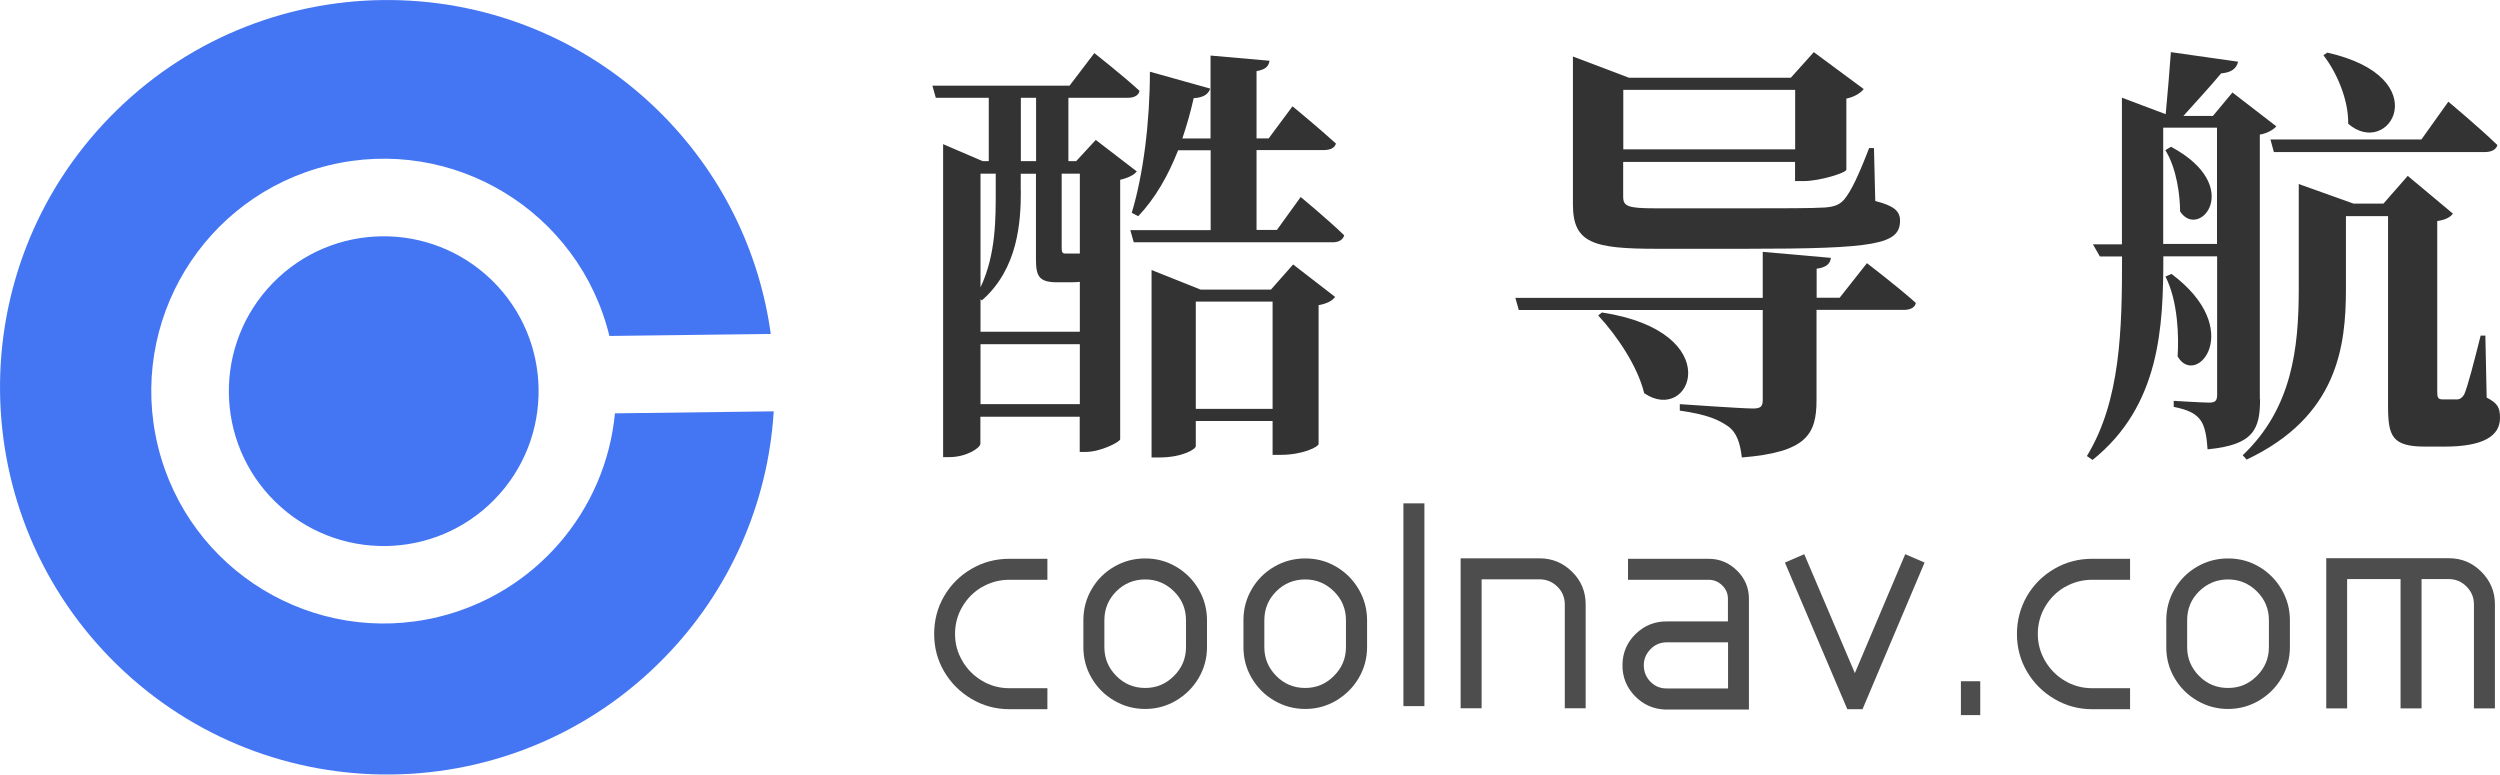 <?xml version="1.0" encoding="UTF-8"?>
<svg id="_图层_1" data-name="图层 1" xmlns="http://www.w3.org/2000/svg" viewBox="0 0 211.93 65.66">
  <defs>
    <style>
      .cls-1 {
        fill: #4d4d4d;
      }

      .cls-2 {
        fill: #4476f3;
      }

      .cls-3 {
        fill: #333;
      }
    </style>
  </defs>
  <path class="cls-2" d="M9.33,9.91c12.66-12.98,33.44-13.24,46.42-.58,5.43,5.3,8.63,12.01,9.59,18.98l-13.68.17c-2.58-10.57-13.24-17.04-23.81-14.46-10.57,2.58-17.04,13.24-14.46,23.81,2.58,10.57,13.24,17.04,23.81,14.46,8.14-1.99,14.13-8.91,14.93-17.25l13.46-.17c-.48,7.85-3.77,15.26-9.27,20.88-12.66,12.98-33.44,13.24-46.42.58C-3.07,43.67-3.33,22.88,9.33,9.91ZM23.13,23.99c5.06-5.19,13.38-5.29,18.57-.23s5.29,13.38.23,18.57-13.38,5.29-18.57.23-5.29-13.38-.23-18.57Z"/>
  <g>
    <path class="cls-3" d="M96.36,14.54c-.22.29-.74.55-1.4.7v22c-.07.26-1.69,1.07-2.91,1.07h-.52v-2.98h-8.42v2.28c0,.37-1.21,1.14-2.61,1.14h-.55V12.22l3.35,1.44h.52v-5.37h-4.49l-.29-1.03h11.63l2.1-2.76s2.39,1.88,3.83,3.2c-.07.4-.48.59-.99.59h-5.04v5.37h.66l1.66-1.8,3.5,2.69ZM86.54,16.16c0,2.61-.22,6.62-3.31,9.31l-.11-.11v2.76h8.42v-4.23c-.29.04-.66.04-1.07.04h-.85c-1.58,0-1.8-.55-1.8-1.99v-7.21h-1.29v1.43ZM83.12,14.72v9.64c1.32-2.8,1.29-5.85,1.29-8.24v-1.4h-1.29ZM91.54,34.26v-5.08h-8.42v5.08h8.42ZM86.54,13.66h1.29v-5.37h-1.29v5.37ZM90,14.72v6.29c0,.37.07.48.29.48h1.25v-6.77h-1.55ZM110.27,16.71s2.32,1.91,3.68,3.24c-.11.4-.48.59-.99.59h-16.85l-.29-1.03h6.81v-6.77h-2.76c-.85,2.17-1.95,4.08-3.38,5.59l-.55-.29c.99-3.27,1.54-7.73,1.54-11.96l5.11,1.43c-.15.48-.59.77-1.4.81-.26,1.18-.59,2.32-.96,3.42h2.39v-7.03l5,.44c-.07.44-.29.74-1.1.88v5.7h1.03l2.02-2.72s2.28,1.88,3.68,3.16c-.11.4-.52.55-1.03.55h-5.7v6.77h1.73l2.02-2.8ZM109.61,22.41l3.57,2.76c-.22.29-.59.55-1.4.7v11.77c0,.22-1.29.92-3.24.92h-.66v-2.87h-6.51v2.13c0,.26-1.14.96-3.09.96h-.66v-15.89l4.16,1.66h5.96l1.88-2.13ZM107.88,34.66v-9.09h-6.51v9.09h6.51Z"/>
    <path class="cls-3" d="M158.25,22.3s2.61,1.99,4.16,3.38c-.07.4-.48.59-1.03.59h-7.39v7.65c0,2.91-.85,4.42-6.33,4.86-.15-1.21-.41-2.1-1.18-2.65-.74-.51-1.69-.99-4.08-1.32v-.55s5.26.37,6.22.37c.63,0,.81-.18.81-.7v-7.65h-20.68l-.29-1.03h20.97v-3.9l5.78.51c-.07.52-.41.81-1.21.92v2.46h1.95l2.32-2.94ZM140.44,21.09c-5.37,0-7.1-.48-7.1-3.75V4.79l4.75,1.8h13.72l1.95-2.17,4.23,3.13c-.22.29-.74.66-1.47.81v6.03c-.04.26-2.24.96-3.61.96h-.74v-1.62h-14.57v2.94c0,.81.37.99,2.72.99h7.98c2.76,0,5.33,0,6.4-.07.88-.07,1.25-.26,1.62-.66.59-.7,1.21-1.99,2.13-4.38h.41l.11,4.49c1.58.4,2.1.85,2.1,1.66,0,2.02-2.06,2.39-13.1,2.39h-7.54ZM135.81,26.49c10.74,1.66,7.54,9.56,3.57,6.84-.55-2.28-2.32-4.89-3.9-6.59l.33-.26ZM137.61,7.62v5.04h14.57v-5.04h-14.57Z"/>
    <path class="cls-3" d="M191.59,33.82c0,2.54-.51,3.9-4.45,4.27-.07-1.07-.22-1.95-.59-2.46-.4-.55-.99-.88-2.28-1.14v-.51s2.43.15,3.02.15c.55,0,.66-.22.66-.66v-11.74h-4.56v.04c0,5.92-.26,12.62-6,17.22l-.48-.33c2.87-4.71,2.98-10.78,2.98-16.85v-.07h-1.88l-.59-1.03h2.46v-12.43l3.71,1.4c.15-1.54.33-3.75.44-5.26l5.7.81c-.15.63-.63.92-1.44.99-.85,1.03-2.21,2.5-3.2,3.61h2.5l1.66-1.99,3.72,2.87c-.22.26-.74.59-1.4.7v22.44ZM187.94,20.68v-9.86h-4.56v9.86h4.56ZM184.04,12.44c6.29,3.38,2.36,7.95.77,5.48,0-1.25-.26-3.61-1.25-5.19l.48-.29ZM184.08,23.22c6.36,4.75,2.06,9.71.52,6.99.11-1.66.04-4.67-1.03-6.77l.51-.22ZM210.79,33.7c.96.48,1.14.88,1.14,1.73,0,1.54-1.43,2.43-4.71,2.43h-1.62c-2.83,0-3.16-.88-3.16-3.46v-16.08h-3.57v6.18c0,4.86-.7,10.82-8.42,14.46l-.33-.37c4.19-3.97,4.75-9.09,4.75-14.09v-8.9l4.64,1.66h2.54l2.06-2.35,3.83,3.2c-.22.29-.59.52-1.33.63v14.49c0,.48.07.63.48.63h1.25c.18-.04.33-.07.55-.41.29-.62.88-2.94,1.4-5h.4l.11,5.26ZM192.47,11.82h12.8l2.28-3.2s2.61,2.17,4.16,3.68c-.11.4-.52.59-1.07.59h-17.88l-.29-1.07ZM197.29,4.46c9.34,2.1,5.26,9.05,1.77,6.03.04-2.02-.96-4.34-2.1-5.81l.33-.22Z"/>
  </g>
  <g>
    <path class="cls-1" d="M83.25,49.76c-.7.41-1.26.97-1.67,1.67-.41.7-.62,1.47-.62,2.31s.21,1.58.62,2.29c.41.7.97,1.27,1.67,1.68.7.42,1.47.63,2.31.63h3.23v1.78h-3.23c-1.15,0-2.22-.29-3.2-.87-.98-.58-1.75-1.35-2.32-2.32-.57-.97-.85-2.04-.85-3.19s.28-2.24.85-3.21c.57-.97,1.34-1.74,2.32-2.31.98-.57,2.05-.85,3.2-.85h3.23v1.78h-3.23c-.84,0-1.61.21-2.31.62Z"/>
    <path class="cls-1" d="M101.61,57.48c-.47.8-1.11,1.43-1.91,1.91-.8.47-1.67.71-2.62.71s-1.83-.24-2.63-.71c-.81-.47-1.44-1.11-1.91-1.91-.47-.8-.7-1.67-.7-2.62v-2.28c0-.95.23-1.83.7-2.63.47-.81,1.1-1.44,1.91-1.91.81-.47,1.68-.7,2.63-.7s1.82.23,2.62.7c.8.47,1.43,1.1,1.91,1.91.47.81.71,1.68.71,2.63v2.28c0,.95-.24,1.82-.71,2.62ZM94.63,57.3c.67.68,1.49,1.02,2.45,1.02s1.76-.34,2.44-1.02c.68-.68,1.02-1.49,1.02-2.44v-2.28c0-.96-.34-1.78-1.02-2.45-.68-.67-1.49-1.01-2.44-1.01s-1.78.34-2.45,1.01c-.67.67-1.01,1.49-1.01,2.45v2.28c0,.95.34,1.76,1.01,2.44Z"/>
    <path class="cls-1" d="M115.18,57.48c-.47.8-1.11,1.43-1.91,1.91-.8.47-1.67.71-2.62.71s-1.83-.24-2.63-.71c-.81-.47-1.44-1.11-1.91-1.91-.47-.8-.7-1.67-.7-2.62v-2.28c0-.95.23-1.83.7-2.63.47-.81,1.1-1.44,1.91-1.91.81-.47,1.68-.7,2.63-.7s1.82.23,2.62.7c.8.47,1.43,1.1,1.91,1.91.47.81.71,1.68.71,2.63v2.28c0,.95-.24,1.82-.71,2.62ZM108.19,57.3c.67.68,1.49,1.02,2.45,1.02s1.76-.34,2.44-1.02c.68-.68,1.02-1.49,1.02-2.44v-2.28c0-.96-.34-1.78-1.02-2.45-.68-.67-1.49-1.01-2.44-1.01s-1.78.34-2.45,1.01c-.67.67-1.01,1.49-1.01,2.45v2.28c0,.95.34,1.76,1.01,2.44Z"/>
    <path class="cls-1" d="M118.97,42.67h1.78v17.19h-1.78v-17.19Z"/>
    <path class="cls-1" d="M132.65,60.05v-8.8c0-.6-.21-1.11-.63-1.52-.42-.41-.92-.62-1.51-.62h-4.91v10.93h-1.78v-12.71h6.69c1.07,0,1.99.38,2.76,1.14s1.15,1.68,1.15,2.77v8.8h-1.78Z"/>
    <path class="cls-1" d="M146.48,52.68v-1.92c0-.44-.16-.82-.49-1.14s-.71-.47-1.15-.47h-6.83v-1.78h6.83c.93,0,1.73.33,2.41,1s1.01,1.46,1.01,2.39v9.39h-7.07c-1.03-.03-1.9-.42-2.61-1.16-.71-.74-1.06-1.63-1.04-2.66s.4-1.9,1.14-2.61c.74-.71,1.63-1.06,2.66-1.04h5.15ZM146.48,54.45h-5.24c-.54.02-.99.22-1.36.62s-.55.86-.53,1.4c.02.54.22.99.6,1.36s.85.55,1.39.53h5.15v-3.91Z"/>
    <path class="cls-1" d="M157.88,60.12h-1.28l-5.29-12.43,1.64-.71,4.29,10.08,4.27-10.08,1.64.71-5.26,12.43Z"/>
    <path class="cls-1" d="M166.23,57.75h1.64v2.87h-1.64v-2.87Z"/>
    <path class="cls-1" d="M175.04,49.76c-.7.41-1.26.97-1.67,1.67-.41.7-.62,1.47-.62,2.31s.21,1.58.62,2.29c.41.7.97,1.27,1.67,1.68.7.42,1.47.63,2.31.63h3.22v1.78h-3.22c-1.15,0-2.22-.29-3.2-.87s-1.75-1.35-2.32-2.32c-.57-.97-.85-2.04-.85-3.19s.29-2.24.85-3.21c.57-.97,1.34-1.74,2.32-2.31s2.05-.85,3.2-.85h3.22v1.78h-3.22c-.84,0-1.61.21-2.31.62Z"/>
    <path class="cls-1" d="M193.41,57.48c-.47.8-1.11,1.43-1.91,1.91-.8.47-1.67.71-2.62.71s-1.83-.24-2.63-.71c-.81-.47-1.44-1.11-1.91-1.91-.47-.8-.7-1.67-.7-2.62v-2.28c0-.95.23-1.83.7-2.63.47-.81,1.1-1.44,1.91-1.91.81-.47,1.68-.7,2.63-.7s1.82.23,2.62.7c.8.47,1.43,1.1,1.91,1.91.47.81.71,1.68.71,2.63v2.28c0,.95-.24,1.82-.71,2.62ZM186.42,57.3c.67.68,1.49,1.02,2.46,1.02s1.76-.34,2.44-1.02c.68-.68,1.02-1.49,1.02-2.44v-2.28c0-.96-.34-1.78-1.02-2.45s-1.49-1.01-2.44-1.01-1.78.34-2.46,1.01-1.01,1.49-1.01,2.45v2.28c0,.95.34,1.76,1.01,2.44Z"/>
    <path class="cls-1" d="M198.98,60.05h-1.78v-12.73h10.39c1.08,0,2,.38,2.76,1.15.77.77,1.15,1.69,1.15,2.76v8.82h-1.78v-8.82c0-.58-.21-1.09-.63-1.51s-.92-.63-1.51-.63h-2.3v10.96h-1.78v-10.96h-4.53v10.96Z"/>
  </g>
</svg>